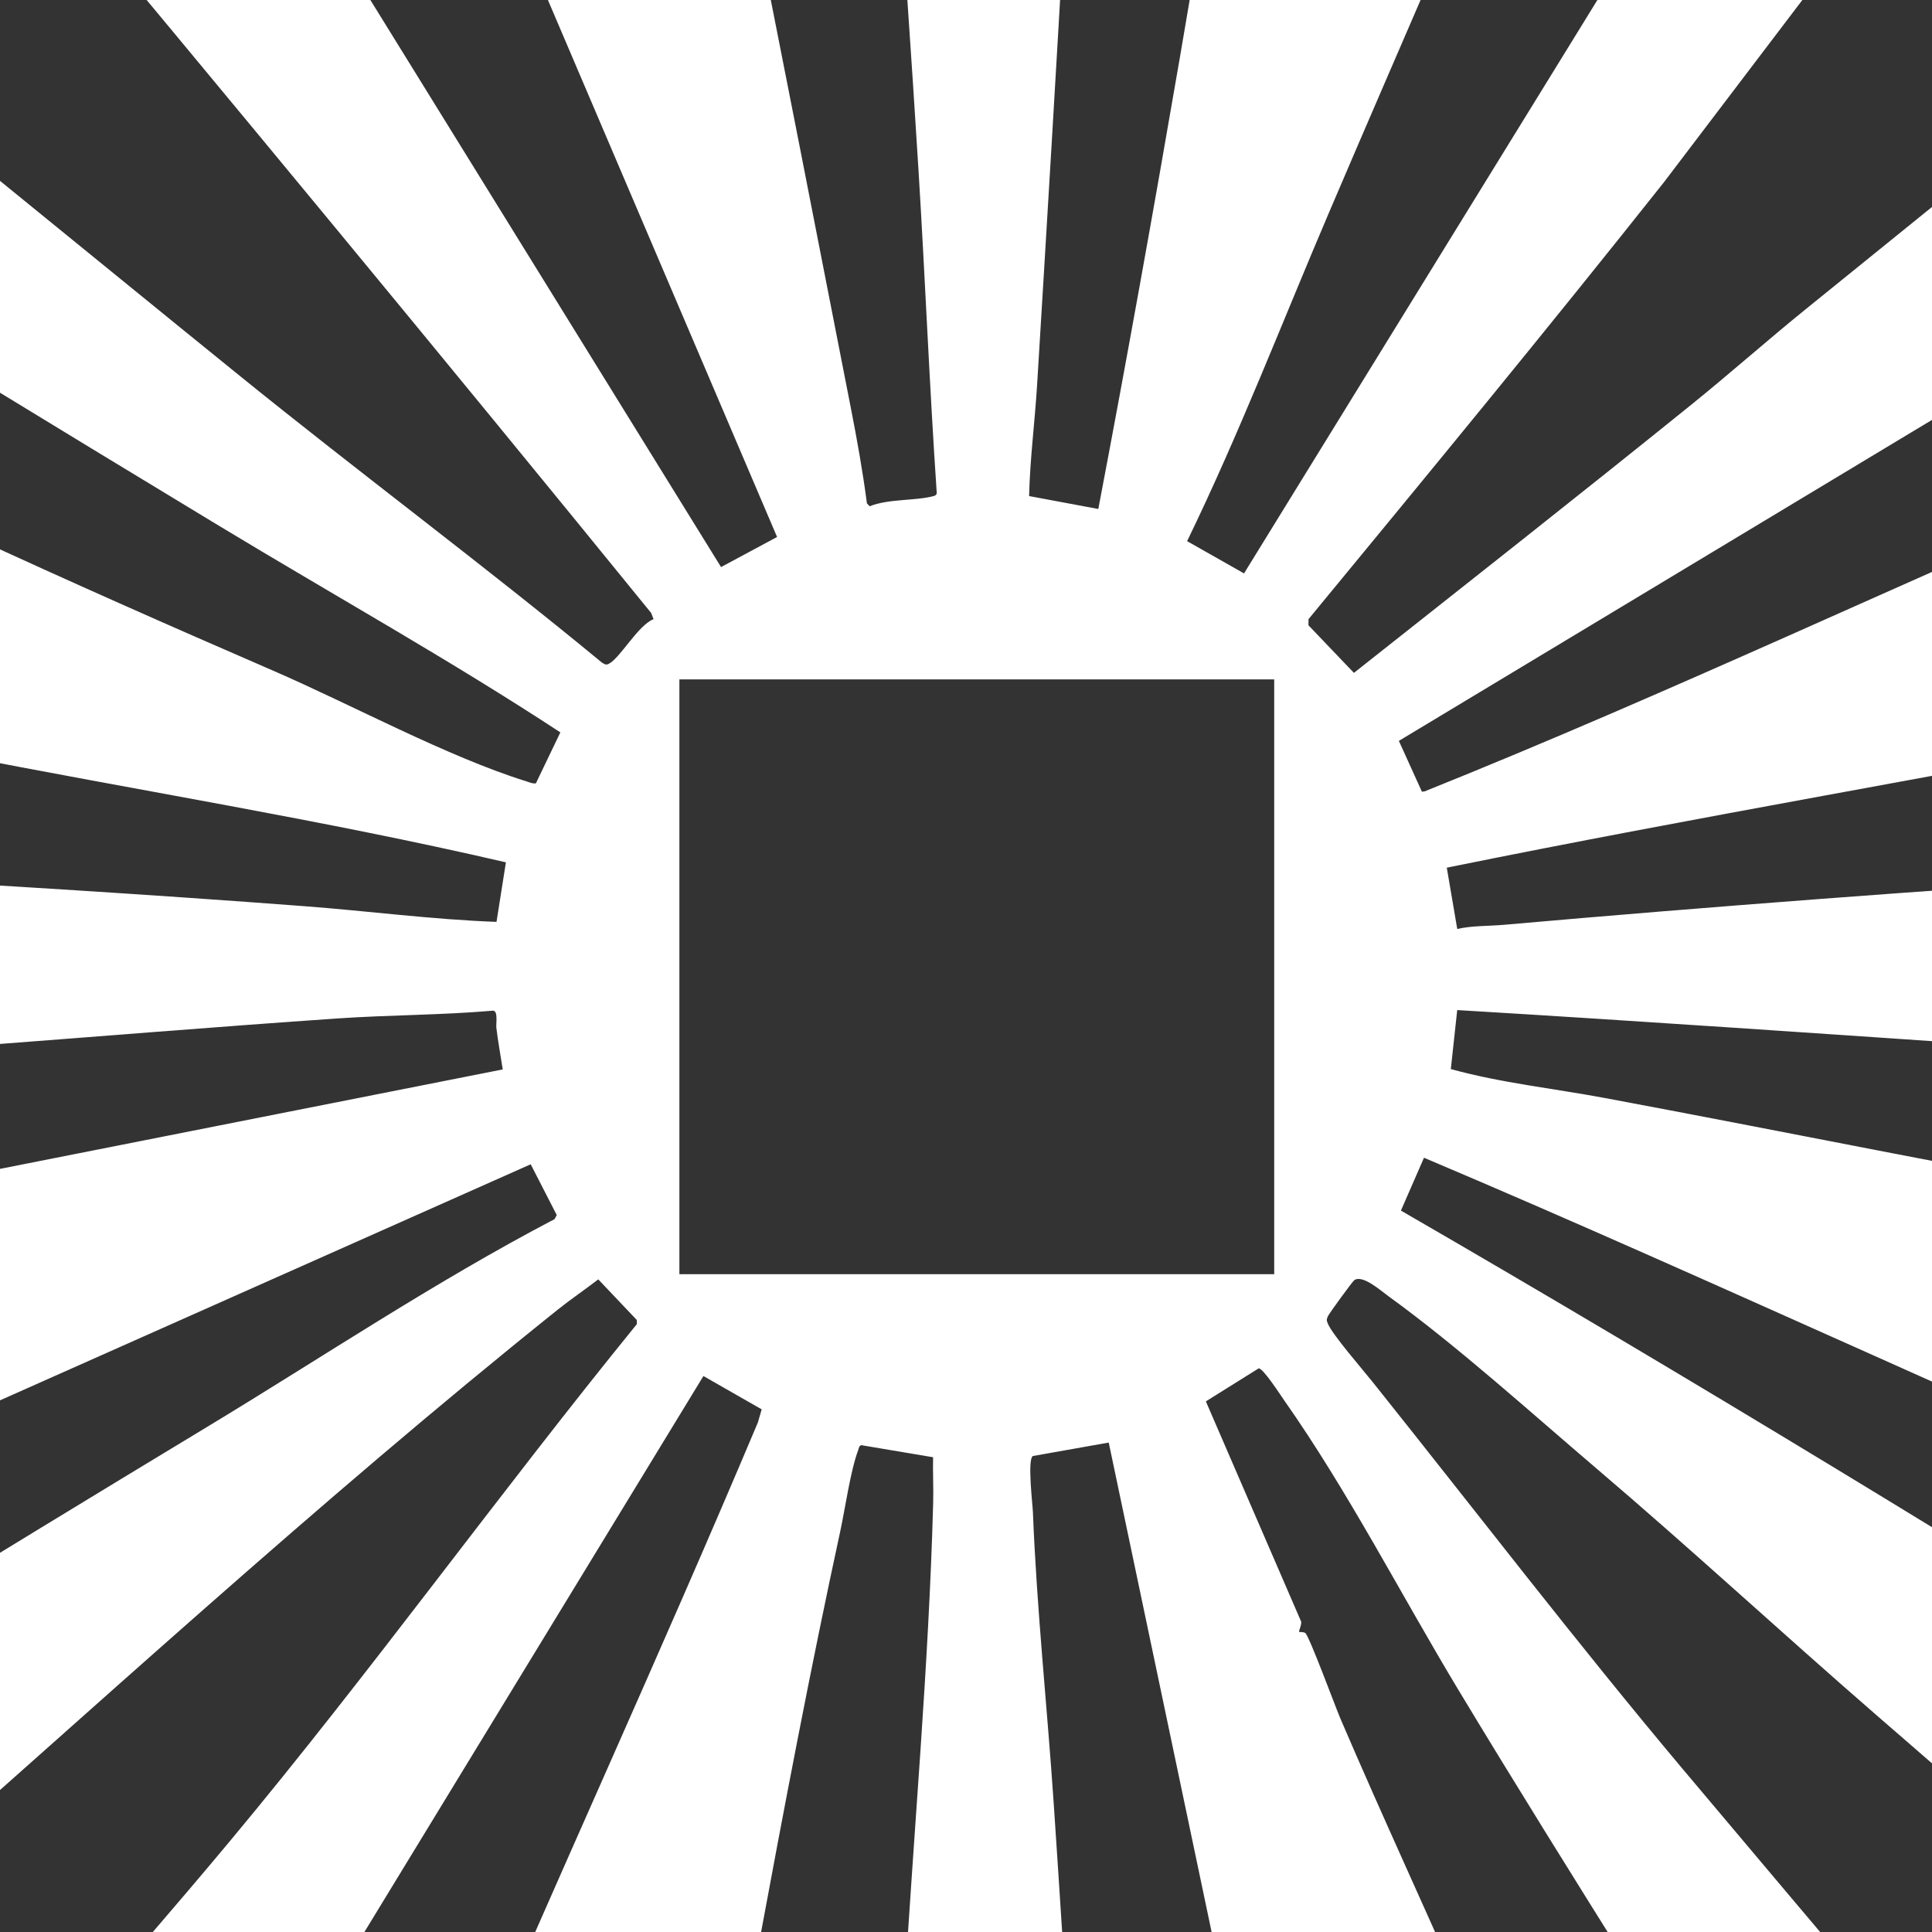 <?xml version="1.0" encoding="UTF-8"?>
<svg id="Layer_1" data-name="Layer 1" xmlns="http://www.w3.org/2000/svg" viewBox="0 0 928.94 928.94">
  <rect x="0" y="0" width="928.94" height="928.94" fill="#333333" stroke="none"/>
  <defs>
    <style>
      .cls-1 {
        fill: #fff;
      }
    </style>
  </defs>
  <path class="cls-1" d="M-170.34-554.34L82.08-155.25l264.61,427.91,26.94-14.47L185.2-183.37,42.66-554.34h212l47.49,221.01c1.1,7.21,3.96,14.62,5.41,21.59,35.2,169.03,68.55,338.91,101.63,508.37,2.93,15.03,5.67,30.16,7.63,45.37l1.3,1.42c9.32-3.69,21.86-2.51,30.89-4.92.65-.18,1.28-.62,1.4-1.3-3.51-51.63-5.58-103.37-8.76-155.03-7.05-114.36-16.2-228.63-22.98-343.02l-14.01-293.49h134l-14.04,276.46c-7.48,154.25-16.53,308.7-25.97,463.03-1.09,17.75-3.43,35.62-3.84,53.37l33.27,6.21c27.37-143.61,51.69-287.86,74.88-432.27l72.71-366.79h222l-147.53,396.97c-36,86.78-74.04,172.68-110.93,259.07-22.6,52.91-43.28,106.71-68.43,158.49l27.36,15.51,511.53-830.03h178L800.08,87.58c-56.11,70.76-113.5,140.44-170.93,210.13l-.02,2.94,21.86,22.88c54.07-42.78,108.45-85.53,162.15-128.89,18.59-15.01,36.5-30.93,55.05-45.95,208.65-168.81,417.13-337.85,625.47-507.03v209l-457.08,286.42-363.98,219.15,11.08,24.43,1.3-.15c117.64-47.22,232.16-101.62,348.72-151.32,10.85-4.63,22.12-8.45,32.95-13.05,142.12-60.34,284.43-120.28,427.02-179.48v224c-145.19,27.64-289.6,59.48-434.63,87.87-120.97,23.68-242.63,44.1-363.4,68.67l5.03,29.46c7.05-1.62,15.13-1.35,22.49-2,201.41-17.78,403.25-29.97,605.01-40.99l165.49-9.01v141l-259.51-15.99c-177.84-9.14-355.6-23.38-533.49-34.01l-3.08,28.37c24.27,6.68,49.53,9.33,74.27,13.95,92.02,17.17,183.73,36.17,276.04,51.96l445.77,90.73v241c-129.77-56.38-259.75-112.31-389.3-169.2-68.15-29.93-136.02-60.62-204.02-90.98-71.69-32.01-143.36-64.26-215.66-94.83l-11.09,25.41c278.08,160.78,547.83,335.33,820.08,505.59v248c-3.97-2.28-7.57-5.51-11.01-8.49-193.68-167.64-387.6-335.03-581-503-44.93-39.02-88.64-79.42-133.97-118.03-31.62-26.93-66.81-58.81-100.1-82.9-3.64-2.63-12.54-10.6-16.48-7.66-.86.64-12.22,16.17-12.69,17.4-.65,1.68-.65,1.67,0,3.35,1.98,5.13,16.84,22.24,21.28,27.8,49.7,62.18,98.25,125.61,149.46,186.54,67.5,80.33,135.38,159.99,202.53,240.47,111.28,133.37,225.34,265.95,338.51,398.49,1.05,1.23,1.93,2.49,2.47,4.02h-226c-50.96-78.28-103.36-155.56-152.42-235.08-35.08-56.86-68.41-114.77-103.17-171.83-55.92-91.8-114.34-182.12-169.83-274.17-27.6-45.79-53.16-95.71-83.77-139.23-1.86-2.65-10.26-15.7-12.32-15.39l-25.36,15.86,45.7,105.62c.7,1.3-1.21,4.86-.84,5.22.13.13,1.99-.1,2.94.53,1.85,1.25,14.56,35.71,16.89,41.15,20.39,47.56,42.26,94.61,63,142,76.55,174.89,152.49,350.07,228.17,525.33h-231c-9.37-43.53-21.93-86.37-31.69-129.81-17.25-76.74-31.42-154.39-47.62-231.38l-92.25-438.86-36.51,6.48c-2.66,1.81-.11,22.91.06,27.08,1.85,46.84,6.85,93.28,10,140,11.63,172.38,20.53,344.68,30,517l6.01,109.49h-137c-1.88-12.32,3.28-26.73,2.07-38.57-.24-2.35-2.05-5.38-1.98-5.79.18-1,2.43-1.85,2.89-4.15,1.46-7.33-1.23-21.5-.07-30.05.26-1.93,2.11-1.38,2.14-1.99.07-1.74-2.34-4.33-2.05-6.89.16-1.41,1.66-2.52,1.92-4.13,1.39-8.76.53-16.42,1.03-24.96,8.22-139.01,15.02-278.38,23.05-416.95,4.59-79.19,11.93-158.78,14.03-237.97.19-7.17-.23-14.39-.04-21.54l-34.54-5.81c-1.14.37-1.12,1.42-1.46,2.32-3.79,10.21-6.23,27.95-8.69,39.31-28.82,132.91-50.57,267.3-77.36,400.64l2.05.57-1.96,1.71c-5.8,30.11-12.53,60.06-18.73,90.09-6.2,30.06-12.5,60.42-17.54,90.46-.9,5.38-5.64,9.36-2.76,15.73l-2.97.03c-1.05,2.48,1.67,5.09,1.78,6.64.08,1.16-2.34,4.31-2.72,6.92-.51,3.5.51,7.68-.11,10.89-.36,1.86-2.59,3.71-3.52,6.48-3.15,9.43-2.84,22.04-4.93,32.07-4.39,21.06-9.38,42.74-14.22,63.78-2.54,11.04-7.86,19.01-4.32,31.18H18.66c68.48-158.27,132.68-318.42,200.53-476.97,47.61-111.27,98.21-221.24,145.22-332.78l1.82-6.29-28.01-16.02-184.14,301.98-333.42,530.08h-230l345.01-403.01,2.98,1.01-1.99-2.49,5-1.51-1.01-2.99c4.4.93,2.98-3.06,4.97-5.54.98-1.22,3.03-1.68,4.03-2.96,50.97-65.01,107.94-127.41,160.97-191.03,67.5-80.99,129.08-166.7,195.58-248.48v-1.99s-18.54-19.55-18.54-19.55c-6.41,4.96-13.17,9.51-19.49,14.57-115.54,92.53-226.04,194.39-337.03,291.97-162.02,142.45-323.23,285.85-485.5,428v-261c5.81-2.46,11.53-6.25,16.92-9.58,212.3-131.16,423.39-263.95,637-393,55.54-33.56,109.48-69.78,167.09-99.92l1.04-1.97-12.52-24.4-323.84,144.05-485.68,205.82v-238l796.08-157.48c-1.04-6.66-2.26-13.33-3.07-20.02-.24-2.02.89-7.83-1.46-8.24-24.94,2.17-50.06,2.04-75.03,3.76-116.33,7.99-232.49,19.2-349.02,23.98l-367.49,20.01v-138l259.54,13.96c146.94,7.88,294.18,14.94,440.95,26.05,30.82,2.33,61.81,6.44,92.58,7.56l4.52-28.63c-88.18-20.47-177.92-34.67-266.79-52.23-177.09-35-353.5-73.7-530.79-107.71V24.66l146.09,62.51-.09,2.48,6.97.53c127.05,58.55,258.47,107.93,385.39,166.62,48.97,22.65,97.77,44.2,147.32,65.68,37.83,16.4,83.51,41.26,121.78,53.22,1.49.46,2.9,1.18,4.53.95l11.77-24.51c-53.25-34.92-109.13-66.07-163.67-99.06C23.84,203.53-58.07,153.53-139.42,103.25-278.19,17.48-415.71-70.36-554.34-156.34v-195C-408.13-236.49-261.59-121.84-115.88-6.3-38.17,55.32,38.14,118.25,115.19,180.64c57.54,46.59,117.02,90.76,174.15,137.88,1.16.66,1.84,1.42,3.3.7,5.54-2.75,14.09-18.58,21.6-21.52l-1.13-2.95C111.49,46.78-94.57-197.5-299.31-442.86c-30.87-36.99-61.76-74-92.02-111.48h221ZM612.66,326.66h-286v286h286v-286Z"/>
</svg>